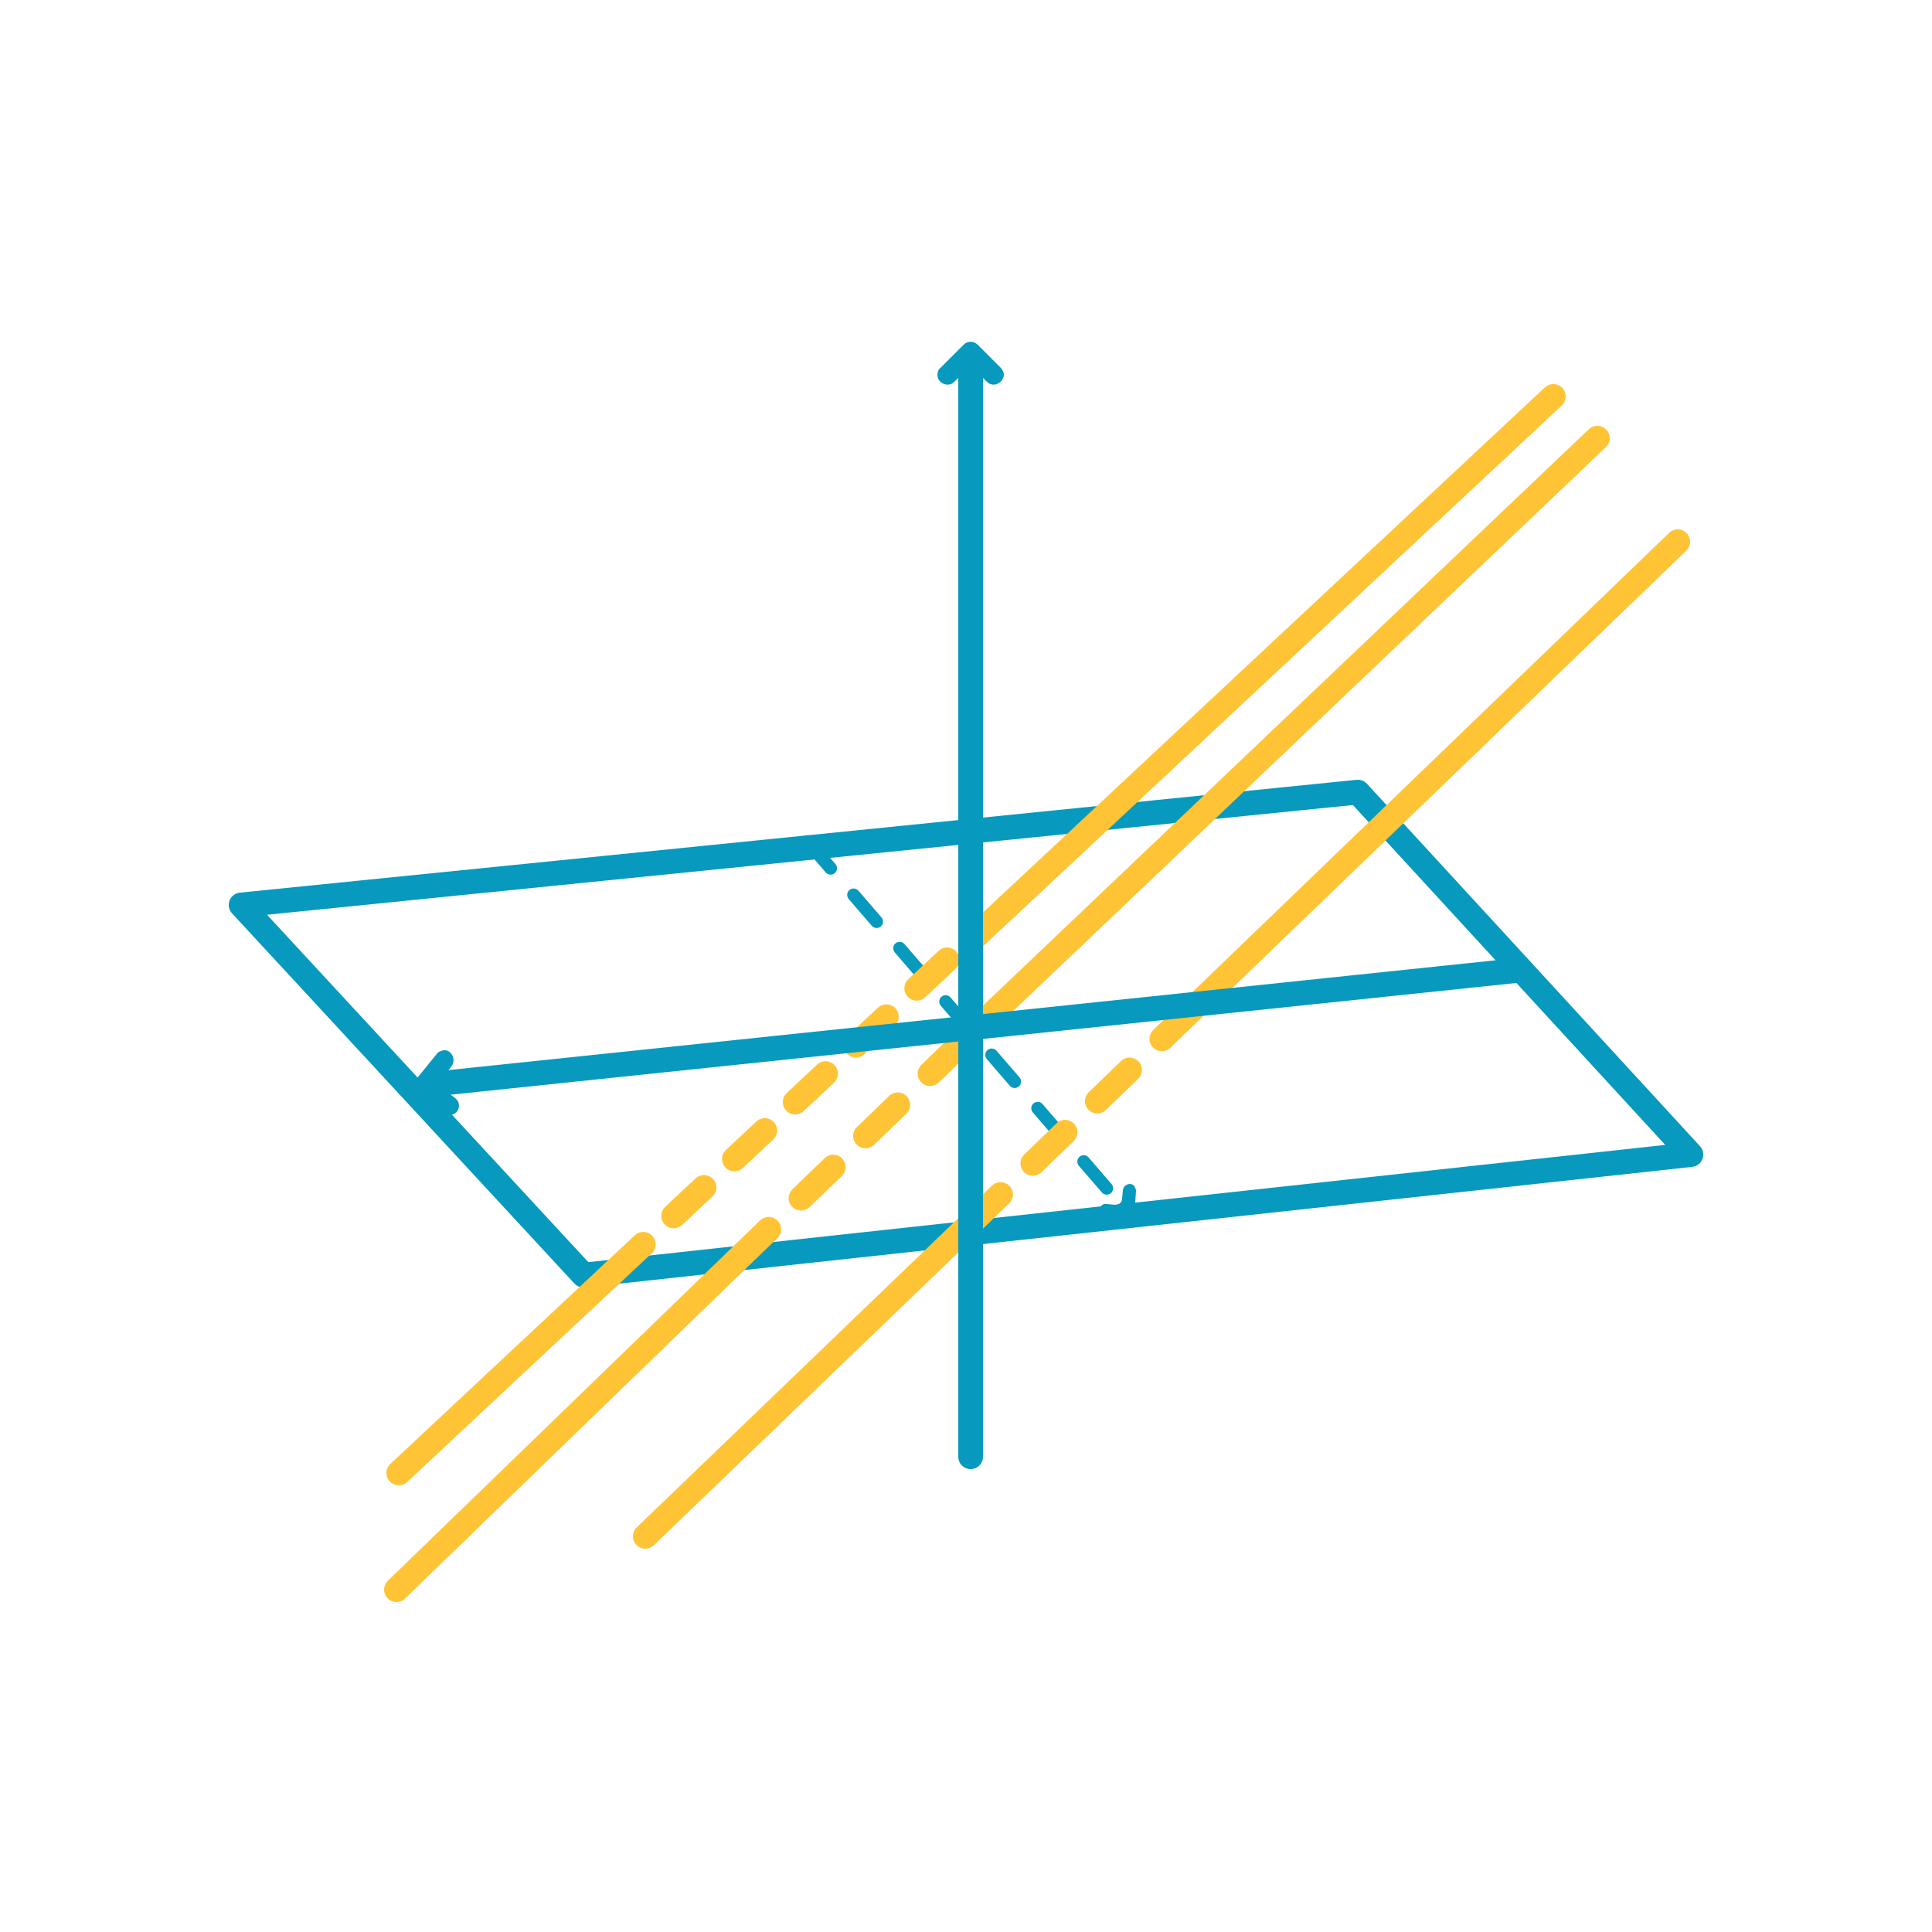 <?xml version="1.0" encoding="utf-8"?>
<!-- Generator: Adobe Illustrator 26.3.1, SVG Export Plug-In . SVG Version: 6.00 Build 0)  -->
<svg version="1.1" id="Layer_1" xmlns="http://www.w3.org/2000/svg" xmlns:xlink="http://www.w3.org/1999/xlink" x="0px" y="0px"
	 viewBox="0 0 250 250" style="enable-background:new 0 0 250 250;" xml:space="preserve">
<style type="text/css">
	.st0{fill:none;stroke:#0799BE;stroke-width:3.2;stroke-linecap:round;stroke-linejoin:round;stroke-miterlimit:10;}
	.st1{fill:none;stroke:#0799BE;stroke-width:1.658;stroke-linecap:round;stroke-linejoin:round;stroke-dasharray:4.558,4.558;}
	.st2{fill:#0799BE;}
	
		.st3{fill:none;stroke:#FFC436;stroke-width:3.2;stroke-linecap:round;stroke-linejoin:round;stroke-miterlimit:10;stroke-dasharray:5.801;}
	.st4{fill:none;stroke:#FFC436;stroke-width:3.2;stroke-linecap:round;stroke-linejoin:round;stroke-miterlimit:10;}
	
		.st5{fill:none;stroke:#FFC436;stroke-width:3.2;stroke-linecap:round;stroke-linejoin:round;stroke-miterlimit:10;stroke-dasharray:5.387;}
	.st6{fill:none;stroke:#0799BE;stroke-width:3.2;stroke-linecap:round;stroke-linejoin:round;}
</style>
<g>
	<polyline class="st0" points="218.8,149.4 175.7,102.5 31.2,117.1 75.5,165 218.8,149.4 	"/>
	<g>
		<line class="st1" x1="104.5" y1="108.9" x2="145.4" y2="156.3"/>
		<g>
			<path class="st2" d="M143.2,155.8l1.1,0.1c0.5,0,0.9-0.3,0.9-0.8l0.1-1.1c0.1-0.7,1-1.1,1.5-0.5l0,0c0.1,0.2,0.2,0.4,0.2,0.6
				l-0.2,2.8c0,0.5-0.4,0.8-0.9,0.8l-2.8-0.2c-0.2,0-0.4-0.1-0.6-0.3l0,0C142,156.6,142.4,155.7,143.2,155.8z"/>
		</g>
	</g>
	<line class="st3" x1="95.3" y1="163.1" x2="126.6" y2="132.9"/>
	<line class="st4" x1="126.6" y1="132.9" x2="206.7" y2="56.7"/>
	<line class="st4" x1="51.3" y1="205.7" x2="95.3" y2="163.1"/>
	<line class="st3" x1="125.3" y1="158.6" x2="154.3" y2="130.6"/>
	<line class="st4" x1="154.3" y1="130.6" x2="217.1" y2="70.1"/>
	<line class="st4" x1="83.5" y1="198.8" x2="125.3" y2="158.6"/>
	<line class="st5" x1="79.3" y1="164.7" x2="126.4" y2="120.6"/>
	<line class="st4" x1="126.2" y1="121.2" x2="201" y2="51.3"/>
	<line class="st4" x1="51.6" y1="190.6" x2="79.3" y2="164.7"/>
	<g>
		<line class="st6" x1="125.6" y1="188.5" x2="125.6" y2="46.6"/>
		<g>
			<path class="st2" d="M127.7,49.4l-1.2-1.2c-0.5-0.5-1.3-0.5-1.8,0l-1.2,1.2c-0.8,0.8-2.2,0.2-2.2-0.9l0,0c0-0.3,0.1-0.7,0.4-0.9
				l3-3c0.5-0.5,1.3-0.5,1.8,0l3,3c0.2,0.2,0.4,0.6,0.4,0.9l0,0C129.8,49.6,128.5,50.2,127.7,49.4z"/>
		</g>
	</g>
	<g>
		<line class="st6" x1="196.1" y1="125.6" x2="55.9" y2="140.3"/>
		<g>
			<path class="st2" d="M58.4,138l-1,1.3c-0.4,0.5-0.4,1.3,0.2,1.8l1.3,1c0.9,0.7,0.5,2.1-0.7,2.2l0,0c-0.3,0-0.7-0.1-0.9-0.3
				l-3.2-2.6c-0.5-0.4-0.6-1.2-0.2-1.8l2.6-3.2c0.2-0.3,0.5-0.4,0.9-0.5l0,0C58.4,135.8,59.1,137.1,58.4,138z"/>
		</g>
	</g>
</g>
</svg>
